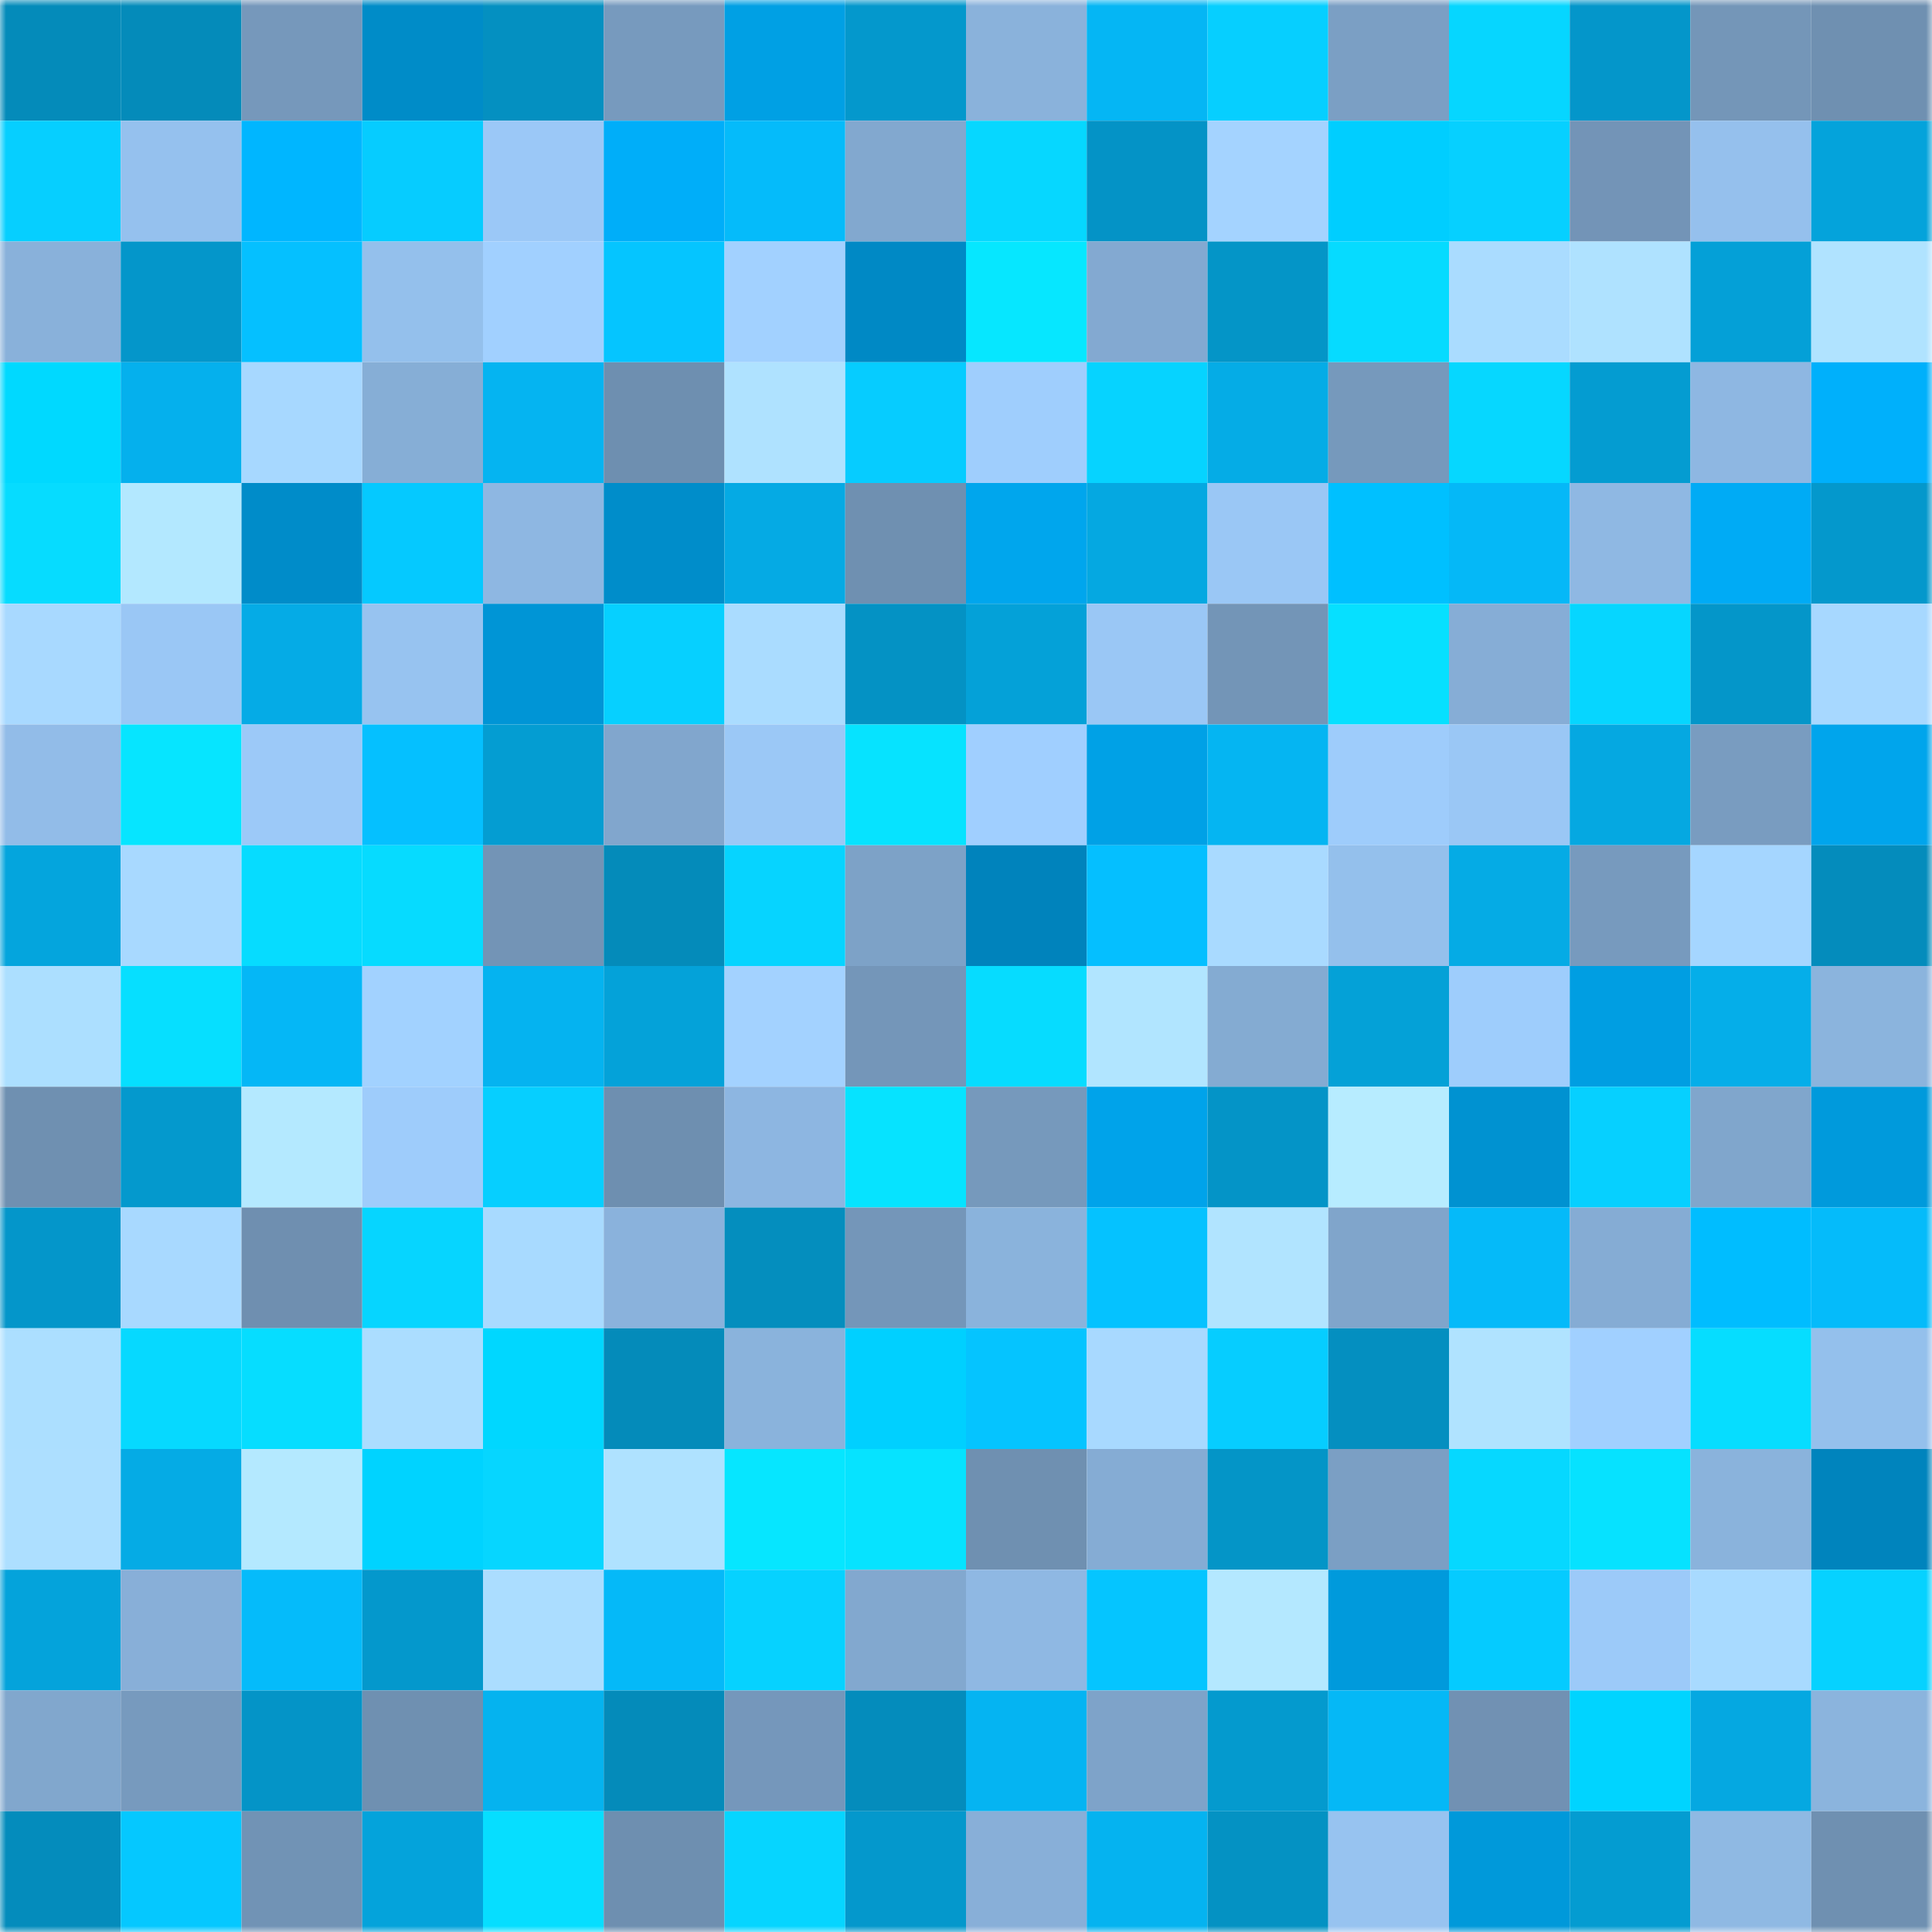 <svg viewBox="0 0 160 160" fill="none" role="img" xmlns="http://www.w3.org/2000/svg" width="240" height="240" name="ens%2Ckangchan2.eth"><mask id="537290906" mask-type="alpha" maskUnits="userSpaceOnUse" x="0" y="0" width="160" height="160"><rect width="160" height="160" fill="#FFFFFF"></rect></mask><g mask="url(#537290906)"><rect x="0" y="0" width="10" height="10" fill="#048bba"></rect><rect x="10" y="0" width="10" height="10" fill="#048bba"></rect><rect x="20" y="0" width="10" height="10" fill="#7698bb"></rect><rect x="30" y="0" width="10" height="10" fill="#008cc8"></rect><rect x="40" y="0" width="10" height="10" fill="#0490c1"></rect><rect x="50" y="0" width="10" height="10" fill="#779abe"></rect><rect x="60" y="0" width="10" height="10" fill="#00a0e4"></rect><rect x="70" y="0" width="10" height="10" fill="#0498cc"></rect><rect x="80" y="0" width="10" height="10" fill="#8ab2db"></rect><rect x="90" y="0" width="10" height="10" fill="#05b6f4"></rect><rect x="100" y="0" width="10" height="10" fill="#06cfff"></rect><rect x="110" y="0" width="10" height="10" fill="#7b9fc4"></rect><rect x="120" y="0" width="10" height="10" fill="#06d6ff"></rect><rect x="130" y="0" width="10" height="10" fill="#0496ca"></rect><rect x="140" y="0" width="10" height="10" fill="#7496b8"></rect><rect x="150" y="0" width="10" height="10" fill="#6f90b1"></rect><rect x="0" y="10" width="10" height="10" fill="#06cfff"></rect><rect x="10" y="10" width="10" height="10" fill="#95c1ee"></rect><rect x="20" y="10" width="10" height="10" fill="#00b6ff"></rect><rect x="30" y="10" width="10" height="10" fill="#06ccff"></rect><rect x="40" y="10" width="10" height="10" fill="#9bc8f7"></rect><rect x="50" y="10" width="10" height="10" fill="#00aef9"></rect><rect x="60" y="10" width="10" height="10" fill="#05bbfa"></rect><rect x="70" y="10" width="10" height="10" fill="#82a8cf"></rect><rect x="80" y="10" width="10" height="10" fill="#06d7ff"></rect><rect x="90" y="10" width="10" height="10" fill="#0493c6"></rect><rect x="100" y="10" width="10" height="10" fill="#a4d3ff"></rect><rect x="110" y="10" width="10" height="10" fill="#00ceff"></rect><rect x="120" y="10" width="10" height="10" fill="#06d0ff"></rect><rect x="130" y="10" width="10" height="10" fill="#7394b7"></rect><rect x="140" y="10" width="10" height="10" fill="#95c0ed"></rect><rect x="150" y="10" width="10" height="10" fill="#04a3db"></rect><rect x="0" y="20" width="10" height="10" fill="#89b1da"></rect><rect x="10" y="20" width="10" height="10" fill="#0496ca"></rect><rect x="20" y="20" width="10" height="10" fill="#05c0ff"></rect><rect x="30" y="20" width="10" height="10" fill="#94c0ec"></rect><rect x="40" y="20" width="10" height="10" fill="#a1d0ff"></rect><rect x="50" y="20" width="10" height="10" fill="#05c5ff"></rect><rect x="60" y="20" width="10" height="10" fill="#a2d1ff"></rect><rect x="70" y="20" width="10" height="10" fill="#0089c5"></rect><rect x="80" y="20" width="10" height="10" fill="#06e7ff"></rect><rect x="90" y="20" width="10" height="10" fill="#83a9d1"></rect><rect x="100" y="20" width="10" height="10" fill="#0495c7"></rect><rect x="110" y="20" width="10" height="10" fill="#06dbff"></rect><rect x="120" y="20" width="10" height="10" fill="#aadcff"></rect><rect x="130" y="20" width="10" height="10" fill="#afe2ff"></rect><rect x="140" y="20" width="10" height="10" fill="#04a0d7"></rect><rect x="150" y="20" width="10" height="10" fill="#b0e3ff"></rect><rect x="0" y="30" width="10" height="10" fill="#00d9ff"></rect><rect x="10" y="30" width="10" height="10" fill="#05b0ed"></rect><rect x="20" y="30" width="10" height="10" fill="#a7d8ff"></rect><rect x="30" y="30" width="10" height="10" fill="#86aed6"></rect><rect x="40" y="30" width="10" height="10" fill="#05b4f1"></rect><rect x="50" y="30" width="10" height="10" fill="#6e8fb0"></rect><rect x="60" y="30" width="10" height="10" fill="#afe2ff"></rect><rect x="70" y="30" width="10" height="10" fill="#06ccff"></rect><rect x="80" y="30" width="10" height="10" fill="#9fcefd"></rect><rect x="90" y="30" width="10" height="10" fill="#06d3ff"></rect><rect x="100" y="30" width="10" height="10" fill="#05ace6"></rect><rect x="110" y="30" width="10" height="10" fill="#7699bc"></rect><rect x="120" y="30" width="10" height="10" fill="#06d7ff"></rect><rect x="130" y="30" width="10" height="10" fill="#049cd1"></rect><rect x="140" y="30" width="10" height="10" fill="#8eb7e2"></rect><rect x="150" y="30" width="10" height="10" fill="#00b0fb"></rect><rect x="0" y="40" width="10" height="10" fill="#06dcff"></rect><rect x="10" y="40" width="10" height="10" fill="#b3e8ff"></rect><rect x="20" y="40" width="10" height="10" fill="#008cc9"></rect><rect x="30" y="40" width="10" height="10" fill="#05c9ff"></rect><rect x="40" y="40" width="10" height="10" fill="#8eb7e2"></rect><rect x="50" y="40" width="10" height="10" fill="#008dca"></rect><rect x="60" y="40" width="10" height="10" fill="#05aae4"></rect><rect x="70" y="40" width="10" height="10" fill="#6f90b1"></rect><rect x="80" y="40" width="10" height="10" fill="#00a6ed"></rect><rect x="90" y="40" width="10" height="10" fill="#05a8e1"></rect><rect x="100" y="40" width="10" height="10" fill="#9ac7f5"></rect><rect x="110" y="40" width="10" height="10" fill="#00c0ff"></rect><rect x="120" y="40" width="10" height="10" fill="#05b8f7"></rect><rect x="130" y="40" width="10" height="10" fill="#8fb8e3"></rect><rect x="140" y="40" width="10" height="10" fill="#00abf5"></rect><rect x="150" y="40" width="10" height="10" fill="#0498cc"></rect><rect x="0" y="50" width="10" height="10" fill="#a8d9ff"></rect><rect x="10" y="50" width="10" height="10" fill="#9ac7f5"></rect><rect x="20" y="50" width="10" height="10" fill="#05abe6"></rect><rect x="30" y="50" width="10" height="10" fill="#97c3f0"></rect><rect x="40" y="50" width="10" height="10" fill="#0095d6"></rect><rect x="50" y="50" width="10" height="10" fill="#06d0ff"></rect><rect x="60" y="50" width="10" height="10" fill="#aadcff"></rect><rect x="70" y="50" width="10" height="10" fill="#0492c4"></rect><rect x="80" y="50" width="10" height="10" fill="#04a1d8"></rect><rect x="90" y="50" width="10" height="10" fill="#9ac7f5"></rect><rect x="100" y="50" width="10" height="10" fill="#7395b7"></rect><rect x="110" y="50" width="10" height="10" fill="#06e0ff"></rect><rect x="120" y="50" width="10" height="10" fill="#86add6"></rect><rect x="130" y="50" width="10" height="10" fill="#06d6ff"></rect><rect x="140" y="50" width="10" height="10" fill="#0496c9"></rect><rect x="150" y="50" width="10" height="10" fill="#a7d8ff"></rect><rect x="0" y="60" width="10" height="10" fill="#92bce8"></rect><rect x="10" y="60" width="10" height="10" fill="#06e5ff"></rect><rect x="20" y="60" width="10" height="10" fill="#9cc9f8"></rect><rect x="30" y="60" width="10" height="10" fill="#05c0ff"></rect><rect x="40" y="60" width="10" height="10" fill="#049dd2"></rect><rect x="50" y="60" width="10" height="10" fill="#81a6cd"></rect><rect x="60" y="60" width="10" height="10" fill="#9bc8f6"></rect><rect x="70" y="60" width="10" height="10" fill="#06e3ff"></rect><rect x="80" y="60" width="10" height="10" fill="#a0cfff"></rect><rect x="90" y="60" width="10" height="10" fill="#00a1e6"></rect><rect x="100" y="60" width="10" height="10" fill="#05b5f2"></rect><rect x="110" y="60" width="10" height="10" fill="#9eccfb"></rect><rect x="120" y="60" width="10" height="10" fill="#9ac7f5"></rect><rect x="130" y="60" width="10" height="10" fill="#05a8e1"></rect><rect x="140" y="60" width="10" height="10" fill="#799cc0"></rect><rect x="150" y="60" width="10" height="10" fill="#00a5ec"></rect><rect x="0" y="70" width="10" height="10" fill="#04a5dd"></rect><rect x="10" y="70" width="10" height="10" fill="#a8d9ff"></rect><rect x="20" y="70" width="10" height="10" fill="#06dcff"></rect><rect x="30" y="70" width="10" height="10" fill="#06dbff"></rect><rect x="40" y="70" width="10" height="10" fill="#7394b6"></rect><rect x="50" y="70" width="10" height="10" fill="#048bba"></rect><rect x="60" y="70" width="10" height="10" fill="#06d4ff"></rect><rect x="70" y="70" width="10" height="10" fill="#7da2c7"></rect><rect x="80" y="70" width="10" height="10" fill="#0083bc"></rect><rect x="90" y="70" width="10" height="10" fill="#05bfff"></rect><rect x="100" y="70" width="10" height="10" fill="#a9daff"></rect><rect x="110" y="70" width="10" height="10" fill="#94c0ec"></rect><rect x="120" y="70" width="10" height="10" fill="#05abe5"></rect><rect x="130" y="70" width="10" height="10" fill="#779abe"></rect><rect x="140" y="70" width="10" height="10" fill="#a5d6ff"></rect><rect x="150" y="70" width="10" height="10" fill="#048cbc"></rect><rect x="0" y="80" width="10" height="10" fill="#acdfff"></rect><rect x="10" y="80" width="10" height="10" fill="#06dfff"></rect><rect x="20" y="80" width="10" height="10" fill="#05b7f6"></rect><rect x="30" y="80" width="10" height="10" fill="#a2d2ff"></rect><rect x="40" y="80" width="10" height="10" fill="#05b3f0"></rect><rect x="50" y="80" width="10" height="10" fill="#04a2d9"></rect><rect x="60" y="80" width="10" height="10" fill="#a3d2ff"></rect><rect x="70" y="80" width="10" height="10" fill="#7496b9"></rect><rect x="80" y="80" width="10" height="10" fill="#06dcff"></rect><rect x="90" y="80" width="10" height="10" fill="#b1e5ff"></rect><rect x="100" y="80" width="10" height="10" fill="#84abd2"></rect><rect x="110" y="80" width="10" height="10" fill="#04a1d7"></rect><rect x="120" y="80" width="10" height="10" fill="#9ecdfc"></rect><rect x="130" y="80" width="10" height="10" fill="#009ee2"></rect><rect x="140" y="80" width="10" height="10" fill="#05aee9"></rect><rect x="150" y="80" width="10" height="10" fill="#8bb4dd"></rect><rect x="0" y="90" width="10" height="10" fill="#6f90b1"></rect><rect x="10" y="90" width="10" height="10" fill="#0499cd"></rect><rect x="20" y="90" width="10" height="10" fill="#b4e9ff"></rect><rect x="30" y="90" width="10" height="10" fill="#9eccfb"></rect><rect x="40" y="90" width="10" height="10" fill="#06cfff"></rect><rect x="50" y="90" width="10" height="10" fill="#6e8fb0"></rect><rect x="60" y="90" width="10" height="10" fill="#8db6e1"></rect><rect x="70" y="90" width="10" height="10" fill="#06e3ff"></rect><rect x="80" y="90" width="10" height="10" fill="#7699bc"></rect><rect x="90" y="90" width="10" height="10" fill="#00a3ea"></rect><rect x="100" y="90" width="10" height="10" fill="#0494c7"></rect><rect x="110" y="90" width="10" height="10" fill="#b7ecff"></rect><rect x="120" y="90" width="10" height="10" fill="#0092d1"></rect><rect x="130" y="90" width="10" height="10" fill="#06d0ff"></rect><rect x="140" y="90" width="10" height="10" fill="#80a6cc"></rect><rect x="150" y="90" width="10" height="10" fill="#009adc"></rect><rect x="0" y="100" width="10" height="10" fill="#0496ca"></rect><rect x="10" y="100" width="10" height="10" fill="#a8d9ff"></rect><rect x="20" y="100" width="10" height="10" fill="#6f8fb0"></rect><rect x="30" y="100" width="10" height="10" fill="#06d5ff"></rect><rect x="40" y="100" width="10" height="10" fill="#a8daff"></rect><rect x="50" y="100" width="10" height="10" fill="#8ab2dc"></rect><rect x="60" y="100" width="10" height="10" fill="#048ebe"></rect><rect x="70" y="100" width="10" height="10" fill="#7496b9"></rect><rect x="80" y="100" width="10" height="10" fill="#8ab3dc"></rect><rect x="90" y="100" width="10" height="10" fill="#05c2ff"></rect><rect x="100" y="100" width="10" height="10" fill="#b1e4ff"></rect><rect x="110" y="100" width="10" height="10" fill="#80a5cb"></rect><rect x="120" y="100" width="10" height="10" fill="#05baf9"></rect><rect x="130" y="100" width="10" height="10" fill="#85acd4"></rect><rect x="140" y="100" width="10" height="10" fill="#00bdff"></rect><rect x="150" y="100" width="10" height="10" fill="#05bbfa"></rect><rect x="0" y="110" width="10" height="10" fill="#acdfff"></rect><rect x="10" y="110" width="10" height="10" fill="#06d9ff"></rect><rect x="20" y="110" width="10" height="10" fill="#06ddff"></rect><rect x="30" y="110" width="10" height="10" fill="#abddff"></rect><rect x="40" y="110" width="10" height="10" fill="#00d7ff"></rect><rect x="50" y="110" width="10" height="10" fill="#048bba"></rect><rect x="60" y="110" width="10" height="10" fill="#8ab3dc"></rect><rect x="70" y="110" width="10" height="10" fill="#00d0ff"></rect><rect x="80" y="110" width="10" height="10" fill="#05c4ff"></rect><rect x="90" y="110" width="10" height="10" fill="#a8d9ff"></rect><rect x="100" y="110" width="10" height="10" fill="#06cdff"></rect><rect x="110" y="110" width="10" height="10" fill="#048fc0"></rect><rect x="120" y="110" width="10" height="10" fill="#b0e3ff"></rect><rect x="130" y="110" width="10" height="10" fill="#a1d0ff"></rect><rect x="140" y="110" width="10" height="10" fill="#06ddff"></rect><rect x="150" y="110" width="10" height="10" fill="#94c0ec"></rect><rect x="0" y="120" width="10" height="10" fill="#addfff"></rect><rect x="10" y="120" width="10" height="10" fill="#05abe5"></rect><rect x="20" y="120" width="10" height="10" fill="#b4e9ff"></rect><rect x="30" y="120" width="10" height="10" fill="#00d3ff"></rect><rect x="40" y="120" width="10" height="10" fill="#06d6ff"></rect><rect x="50" y="120" width="10" height="10" fill="#afe2ff"></rect><rect x="60" y="120" width="10" height="10" fill="#06e6ff"></rect><rect x="70" y="120" width="10" height="10" fill="#06e3ff"></rect><rect x="80" y="120" width="10" height="10" fill="#6f90b1"></rect><rect x="90" y="120" width="10" height="10" fill="#85acd4"></rect><rect x="100" y="120" width="10" height="10" fill="#0495c7"></rect><rect x="110" y="120" width="10" height="10" fill="#7b9fc4"></rect><rect x="120" y="120" width="10" height="10" fill="#06d8ff"></rect><rect x="130" y="120" width="10" height="10" fill="#06e2ff"></rect><rect x="140" y="120" width="10" height="10" fill="#8ab3dc"></rect><rect x="150" y="120" width="10" height="10" fill="#0084bd"></rect><rect x="0" y="130" width="10" height="10" fill="#04a3db"></rect><rect x="10" y="130" width="10" height="10" fill="#88afd8"></rect><rect x="20" y="130" width="10" height="10" fill="#05bbfa"></rect><rect x="30" y="130" width="10" height="10" fill="#0498cc"></rect><rect x="40" y="130" width="10" height="10" fill="#abddff"></rect><rect x="50" y="130" width="10" height="10" fill="#05b9f8"></rect><rect x="60" y="130" width="10" height="10" fill="#06d2ff"></rect><rect x="70" y="130" width="10" height="10" fill="#82a8cf"></rect><rect x="80" y="130" width="10" height="10" fill="#8fb8e3"></rect><rect x="90" y="130" width="10" height="10" fill="#05c5ff"></rect><rect x="100" y="130" width="10" height="10" fill="#b4e8ff"></rect><rect x="110" y="130" width="10" height="10" fill="#009adc"></rect><rect x="120" y="130" width="10" height="10" fill="#05cbff"></rect><rect x="130" y="130" width="10" height="10" fill="#9ccaf9"></rect><rect x="140" y="130" width="10" height="10" fill="#a8daff"></rect><rect x="150" y="130" width="10" height="10" fill="#06d2ff"></rect><rect x="0" y="140" width="10" height="10" fill="#81a7cd"></rect><rect x="10" y="140" width="10" height="10" fill="#779abe"></rect><rect x="20" y="140" width="10" height="10" fill="#0494c7"></rect><rect x="30" y="140" width="10" height="10" fill="#6f90b1"></rect><rect x="40" y="140" width="10" height="10" fill="#05b3ef"></rect><rect x="50" y="140" width="10" height="10" fill="#048bba"></rect><rect x="60" y="140" width="10" height="10" fill="#7597bb"></rect><rect x="70" y="140" width="10" height="10" fill="#048cbc"></rect><rect x="80" y="140" width="10" height="10" fill="#05b4f2"></rect><rect x="90" y="140" width="10" height="10" fill="#7ea3c9"></rect><rect x="100" y="140" width="10" height="10" fill="#049ace"></rect><rect x="110" y="140" width="10" height="10" fill="#05b8f6"></rect><rect x="120" y="140" width="10" height="10" fill="#7191b3"></rect><rect x="130" y="140" width="10" height="10" fill="#00d4ff"></rect><rect x="140" y="140" width="10" height="10" fill="#05a8e1"></rect><rect x="150" y="140" width="10" height="10" fill="#8bb4dd"></rect><rect x="0" y="150" width="10" height="10" fill="#048cbc"></rect><rect x="10" y="150" width="10" height="10" fill="#05c8ff"></rect><rect x="20" y="150" width="10" height="10" fill="#7193b5"></rect><rect x="30" y="150" width="10" height="10" fill="#04a3db"></rect><rect x="40" y="150" width="10" height="10" fill="#06deff"></rect><rect x="50" y="150" width="10" height="10" fill="#6e8fb0"></rect><rect x="60" y="150" width="10" height="10" fill="#06d5ff"></rect><rect x="70" y="150" width="10" height="10" fill="#0498cc"></rect><rect x="80" y="150" width="10" height="10" fill="#88afd8"></rect><rect x="90" y="150" width="10" height="10" fill="#05b3f0"></rect><rect x="100" y="150" width="10" height="10" fill="#0492c3"></rect><rect x="110" y="150" width="10" height="10" fill="#97c3f0"></rect><rect x="120" y="150" width="10" height="10" fill="#0099da"></rect><rect x="130" y="150" width="10" height="10" fill="#049cd1"></rect><rect x="140" y="150" width="10" height="10" fill="#8fb9e3"></rect><rect x="150" y="150" width="10" height="10" fill="#6f90b1"></rect></g></svg>